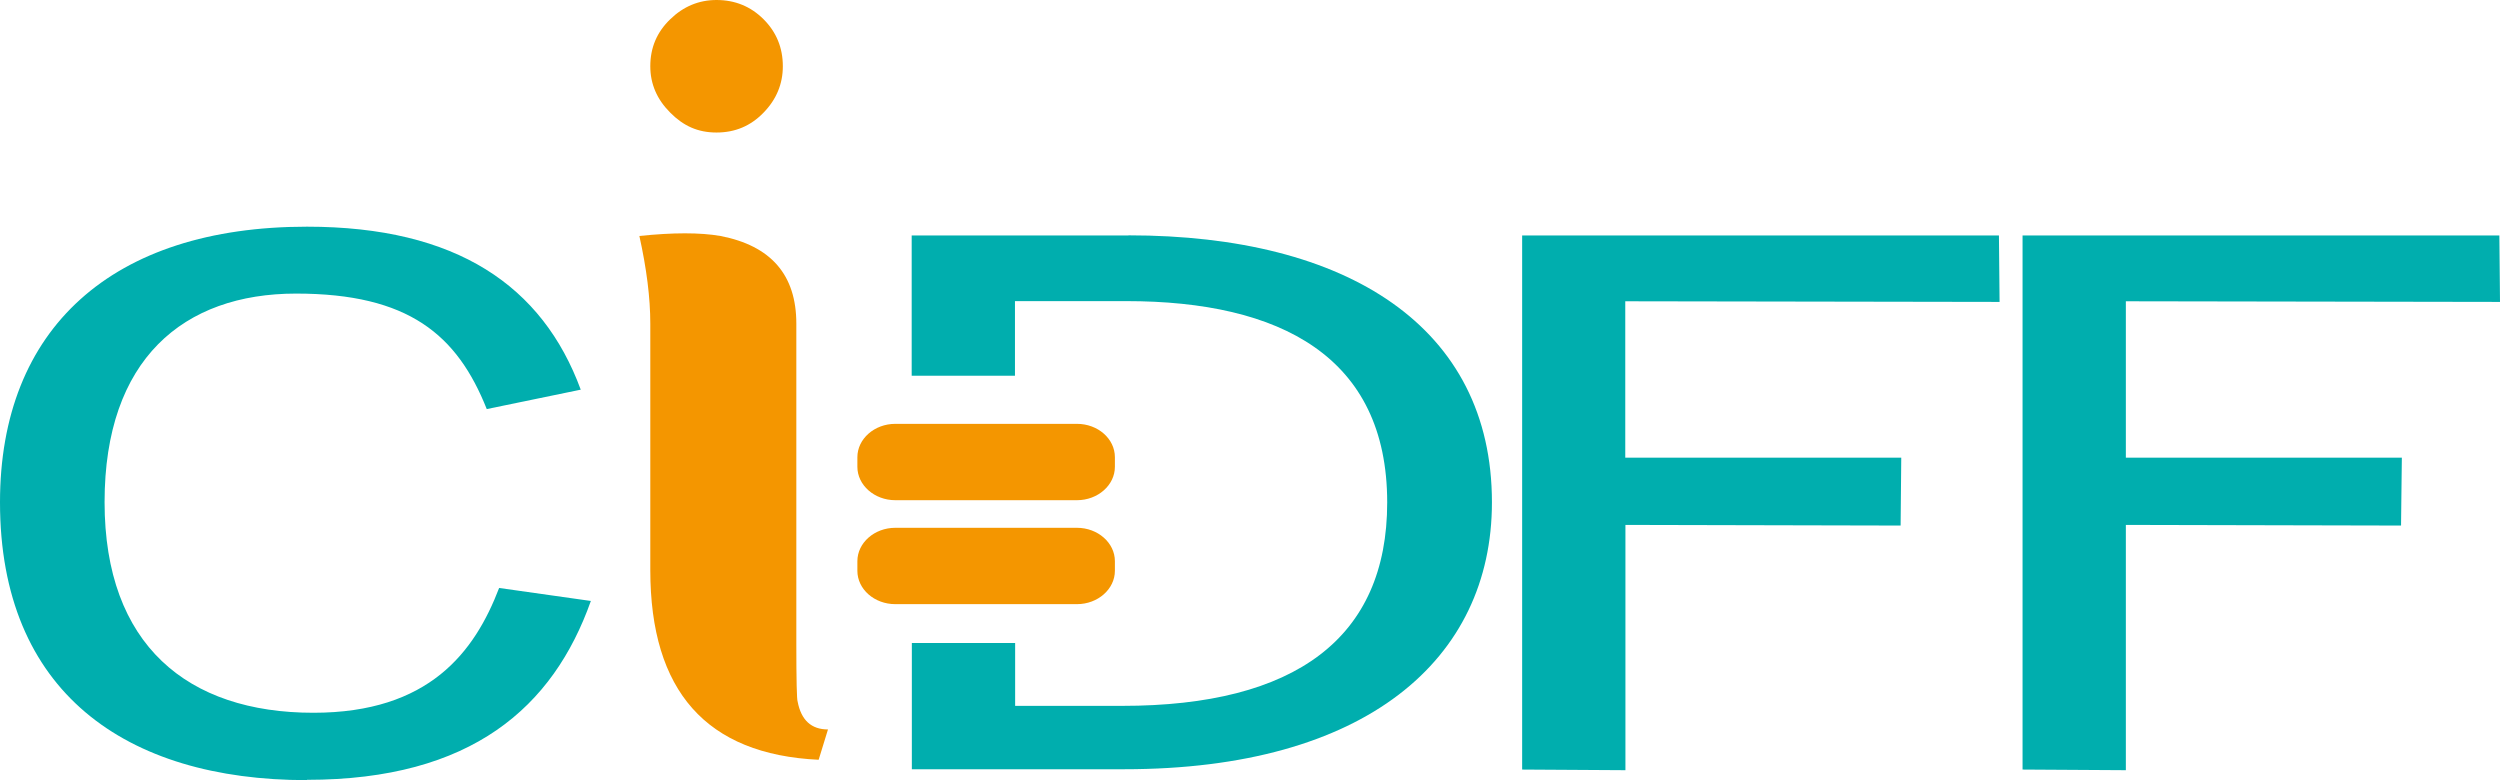 <svg width="141" height="44" viewBox="0 0 141 44" fill="none" xmlns="http://www.w3.org/2000/svg">
<path d="M17.315 44C7.049 44 0 38.996 0 28.329C0 18.53 6.315 12.785 17.315 12.785C25.75 12.785 30.597 16.123 32.754 21.977L27.453 23.072C25.786 18.883 23.05 16.558 16.699 16.558C10.347 16.558 5.898 20.258 5.898 28.32C5.898 36.382 10.583 40.2 17.677 40.2C24.201 40.2 26.765 36.78 28.151 33.161L33.325 33.894C31.204 39.874 26.602 43.982 17.315 43.982V44Z" fill="#00AEAE"></path>
<path d="M46.698 41.141L46.172 42.851C39.848 42.552 36.677 38.987 36.677 32.156V18.25C36.677 16.802 36.469 15.155 36.061 13.309C37.964 13.11 39.486 13.11 40.636 13.309C43.481 13.861 44.913 15.499 44.913 18.25V36.273C44.913 38.372 44.94 39.467 44.986 39.566C45.185 40.616 45.756 41.141 46.698 41.141ZM44.152 3.737C44.152 4.732 43.79 5.61 43.065 6.352C42.34 7.103 41.461 7.474 40.41 7.474C39.359 7.474 38.544 7.103 37.801 6.352C37.049 5.601 36.677 4.732 36.677 3.737C36.677 2.687 37.049 1.81 37.801 1.086C38.544 0.362 39.422 0 40.41 0C41.452 0 42.34 0.362 43.065 1.086C43.79 1.81 44.152 2.696 44.152 3.737Z" fill="#F49600"></path>
<path d="M91.665 16.983V25.814H107.231L107.195 29.641L91.674 29.605V43.439L85.849 43.403V13.282H112.74L112.776 17.028L91.665 16.992V16.983Z" fill="#00AEAE"></path>
<path d="M119.898 16.983V25.814H135.464L135.419 29.641L119.898 29.605V43.439L114.072 43.403V13.282H140.964L141 17.028L119.889 16.992L119.898 16.983Z" fill="#00AEAE"></path>
<path d="M63.641 13.282H51.419V21.19H57.244V16.983H63.523C72.203 16.983 78.238 20.113 78.238 28.338C78.238 35.983 73.064 39.811 63.288 39.811H57.254V36.264H51.428V43.385H63.406C77.014 43.385 84.145 37.205 84.145 28.329C84.145 18.44 76 13.273 63.65 13.273L63.641 13.282Z" fill="#00AEAE"></path>
<path d="M62.88 26.329C62.88 27.361 61.92 28.211 60.742 28.211H50.494C49.316 28.211 48.356 27.361 48.356 26.329V25.787C48.356 24.755 49.316 23.905 50.494 23.905H60.742C61.92 23.905 62.88 24.746 62.88 25.787V26.329Z" fill="#F49600"></path>
<path d="M62.88 32.193C62.88 33.224 61.92 34.074 60.742 34.074H50.494C49.316 34.074 48.356 33.233 48.356 32.193V31.65C48.356 30.618 49.316 29.768 50.494 29.768H60.742C61.92 29.768 62.88 30.618 62.88 31.65V32.193Z" fill="#F49600"></path>
</svg>
